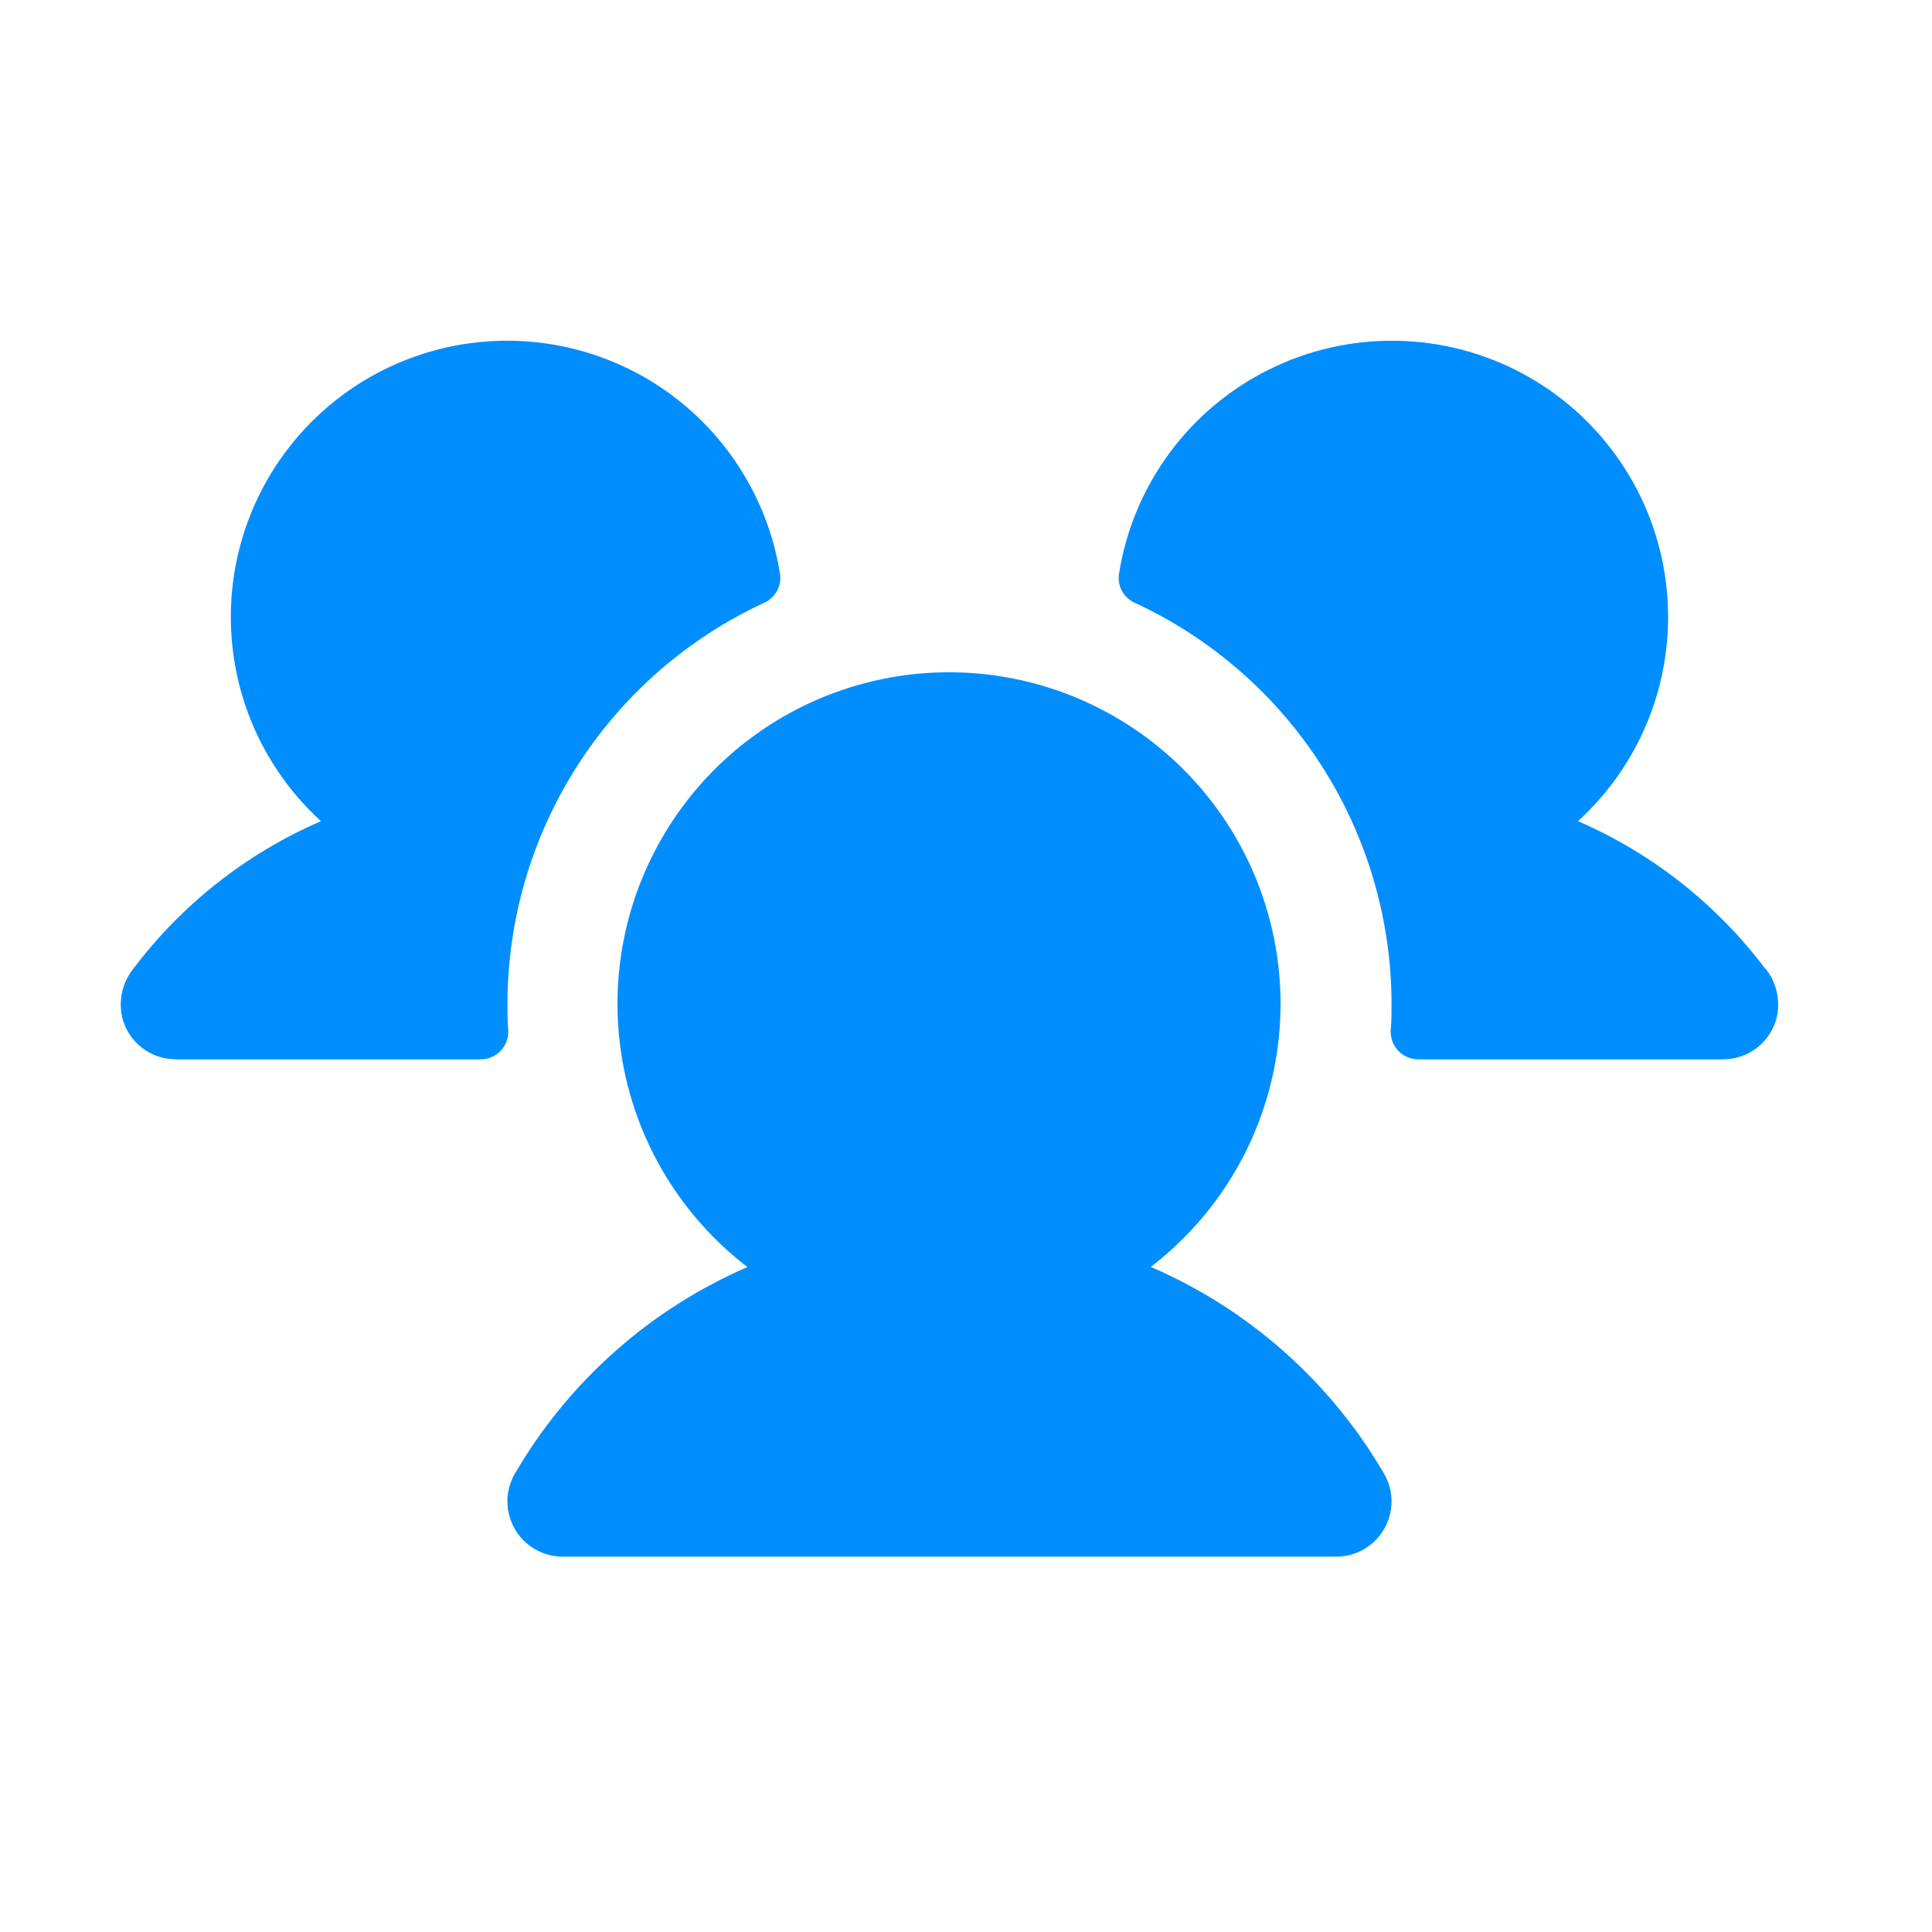 <svg xmlns="http://www.w3.org/2000/svg" viewBox="0 0 32 32" fill="none">
<path d="M8.418 17.066C8.422 17.128 8.412 17.19 8.39 17.248C8.369 17.306 8.336 17.359 8.293 17.404C8.25 17.449 8.198 17.485 8.141 17.509C8.084 17.534 8.023 17.546 7.961 17.546H2.914C2.707 17.546 2.506 17.477 2.344 17.349C2.182 17.221 2.068 17.041 2.021 16.84C1.992 16.703 1.993 16.56 2.025 16.423C2.057 16.286 2.119 16.158 2.207 16.047C3.014 14.977 4.085 14.134 5.316 13.601C4.776 13.108 4.361 12.493 4.107 11.807C3.854 11.122 3.768 10.385 3.857 9.659C3.947 8.934 4.209 8.24 4.621 7.637C5.034 7.033 5.585 6.537 6.229 6.19C6.873 5.844 7.59 5.656 8.321 5.644C9.052 5.631 9.775 5.794 10.431 6.119C11.086 6.443 11.653 6.92 12.086 7.509C12.519 8.098 12.805 8.783 12.919 9.505C12.934 9.602 12.916 9.701 12.869 9.788C12.822 9.874 12.749 9.943 12.659 9.983C11.39 10.57 10.315 11.508 9.561 12.686C8.807 13.864 8.406 15.232 8.405 16.631C8.405 16.777 8.405 16.922 8.418 17.066ZM29.239 16.046C28.433 14.977 27.365 14.134 26.137 13.601C26.677 13.108 27.091 12.493 27.345 11.807C27.599 11.122 27.684 10.385 27.595 9.659C27.506 8.934 27.244 8.24 26.831 7.637C26.419 7.033 25.867 6.537 25.224 6.19C24.58 5.844 23.863 5.656 23.131 5.644C22.401 5.631 21.677 5.794 21.022 6.119C20.367 6.443 19.799 6.92 19.366 7.509C18.933 8.098 18.648 8.783 18.534 9.505C18.519 9.602 18.536 9.701 18.583 9.788C18.63 9.874 18.704 9.943 18.793 9.983C20.063 10.57 21.138 11.508 21.892 12.686C22.645 13.864 23.047 15.232 23.048 16.631C23.048 16.777 23.048 16.922 23.034 17.066C23.031 17.128 23.041 17.19 23.062 17.248C23.084 17.306 23.117 17.359 23.16 17.404C23.203 17.449 23.254 17.485 23.311 17.509C23.368 17.534 23.43 17.546 23.492 17.546H28.539C28.745 17.546 28.946 17.477 29.108 17.349C29.27 17.221 29.384 17.041 29.431 16.84C29.461 16.702 29.459 16.56 29.427 16.422C29.395 16.285 29.333 16.157 29.245 16.046H29.239ZM19.058 20.986C19.969 20.288 20.638 19.322 20.972 18.224C21.306 17.126 21.288 15.951 20.919 14.864C20.551 13.777 19.851 12.833 18.918 12.164C17.985 11.495 16.867 11.135 15.719 11.135C14.571 11.135 13.452 11.495 12.519 12.164C11.586 12.833 10.887 13.777 10.518 14.864C10.15 15.951 10.131 17.126 10.465 18.224C10.799 19.322 11.469 20.288 12.38 20.986C10.763 21.687 9.413 22.887 8.527 24.41C8.447 24.549 8.404 24.707 8.404 24.868C8.404 25.028 8.447 25.186 8.527 25.325C8.607 25.464 8.723 25.58 8.862 25.66C9.001 25.741 9.159 25.783 9.32 25.783H22.133C22.293 25.783 22.451 25.741 22.59 25.66C22.729 25.58 22.845 25.464 22.925 25.325C23.006 25.186 23.048 25.028 23.048 24.868C23.048 24.707 23.006 24.549 22.925 24.41C22.038 22.886 20.685 21.686 19.066 20.986H19.058Z" fill="#008EFF"/>
</svg>